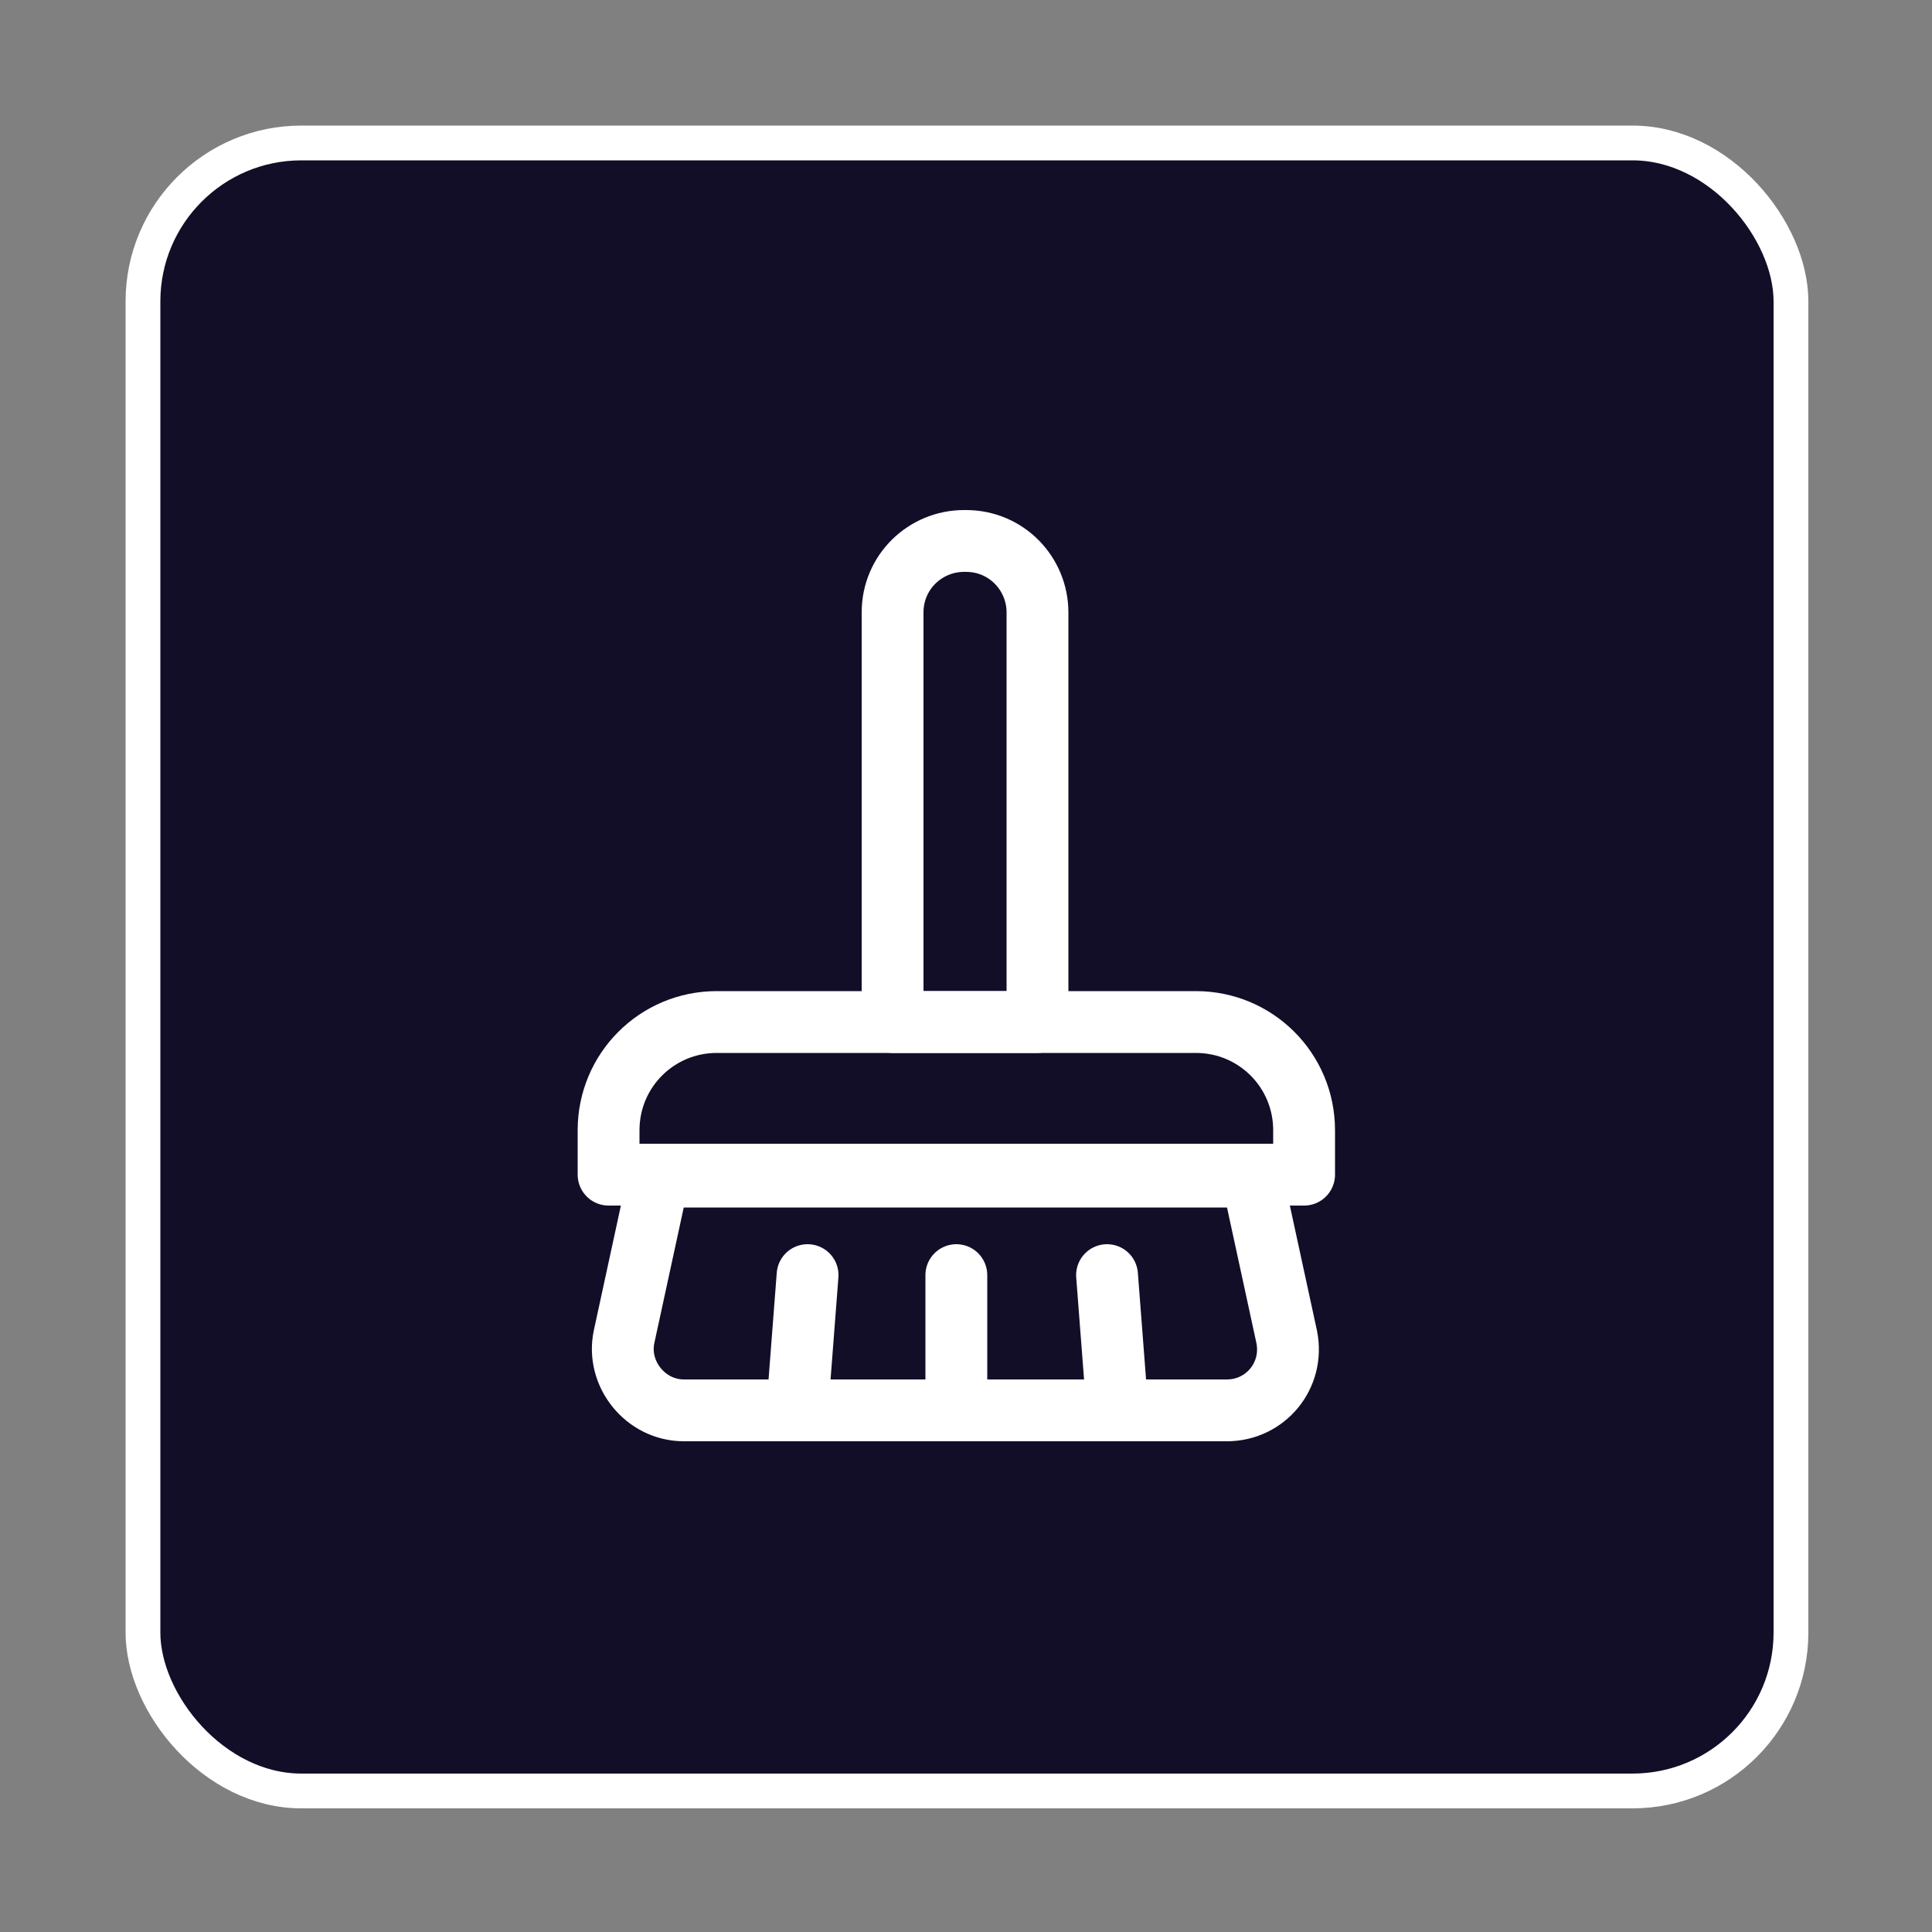 <?xml version="1.0" encoding="UTF-8"?>
<svg id="Layer_1" xmlns="http://www.w3.org/2000/svg" version="1.1" viewBox="0 0 100 100">
  <rect x="0" y="0" width="100" height="100" fill="#808080" stroke="none"/>
  <!-- Generator: Adobe Illustrator 29.6.1, SVG Export Plug-In . SVG Version: 2.1.1 Build 9)  -->
  <defs>
    <style>
      .st0 {
        fill: #120e28;
        stroke-width: 1.8px;
      }

      .st0, .st1 {
        stroke: #fff;
        stroke-linecap: round;
        stroke-linejoin: round;
      }

      .st1 {
        fill: none;
        stroke-width: 3.2px;
      }
    </style>
  </defs>
  <rect class="st0" x="7.4" y="7.4" width="85.3" height="85.3" rx="8.2" ry="8.2"/>
  <g>
    <path class="st1" d="M37.1,52.9h24.8c3.1,0,5.6,2.5,5.6,5.6v2.3H31.5v-2.3c0-3.1,2.5-5.6,5.6-5.6Z"/>
    <path class="st1" d="M63.6,73h-28.2c-2,0-3.5-1.9-3.1-3.8l1.8-8.3h30.7l1.8,8.3c.4,2-1.1,3.8-3.1,3.8Z"/>
    <path class="st1" d="M50,28h0c2.1,0,3.7,1.7,3.7,3.7v21.2h-7.5v-21.2c0-2.1,1.7-3.7,3.7-3.7Z"/>
    <line class="st1" x1="49.5" y1="66" x2="49.5" y2="72.5"/>
    <line class="st1" x1="57.3" y1="66" x2="57.8" y2="72.5"/>
    <line class="st1" x1="41.8" y1="66" x2="41.3" y2="72.5"/>
  </g>
</svg>